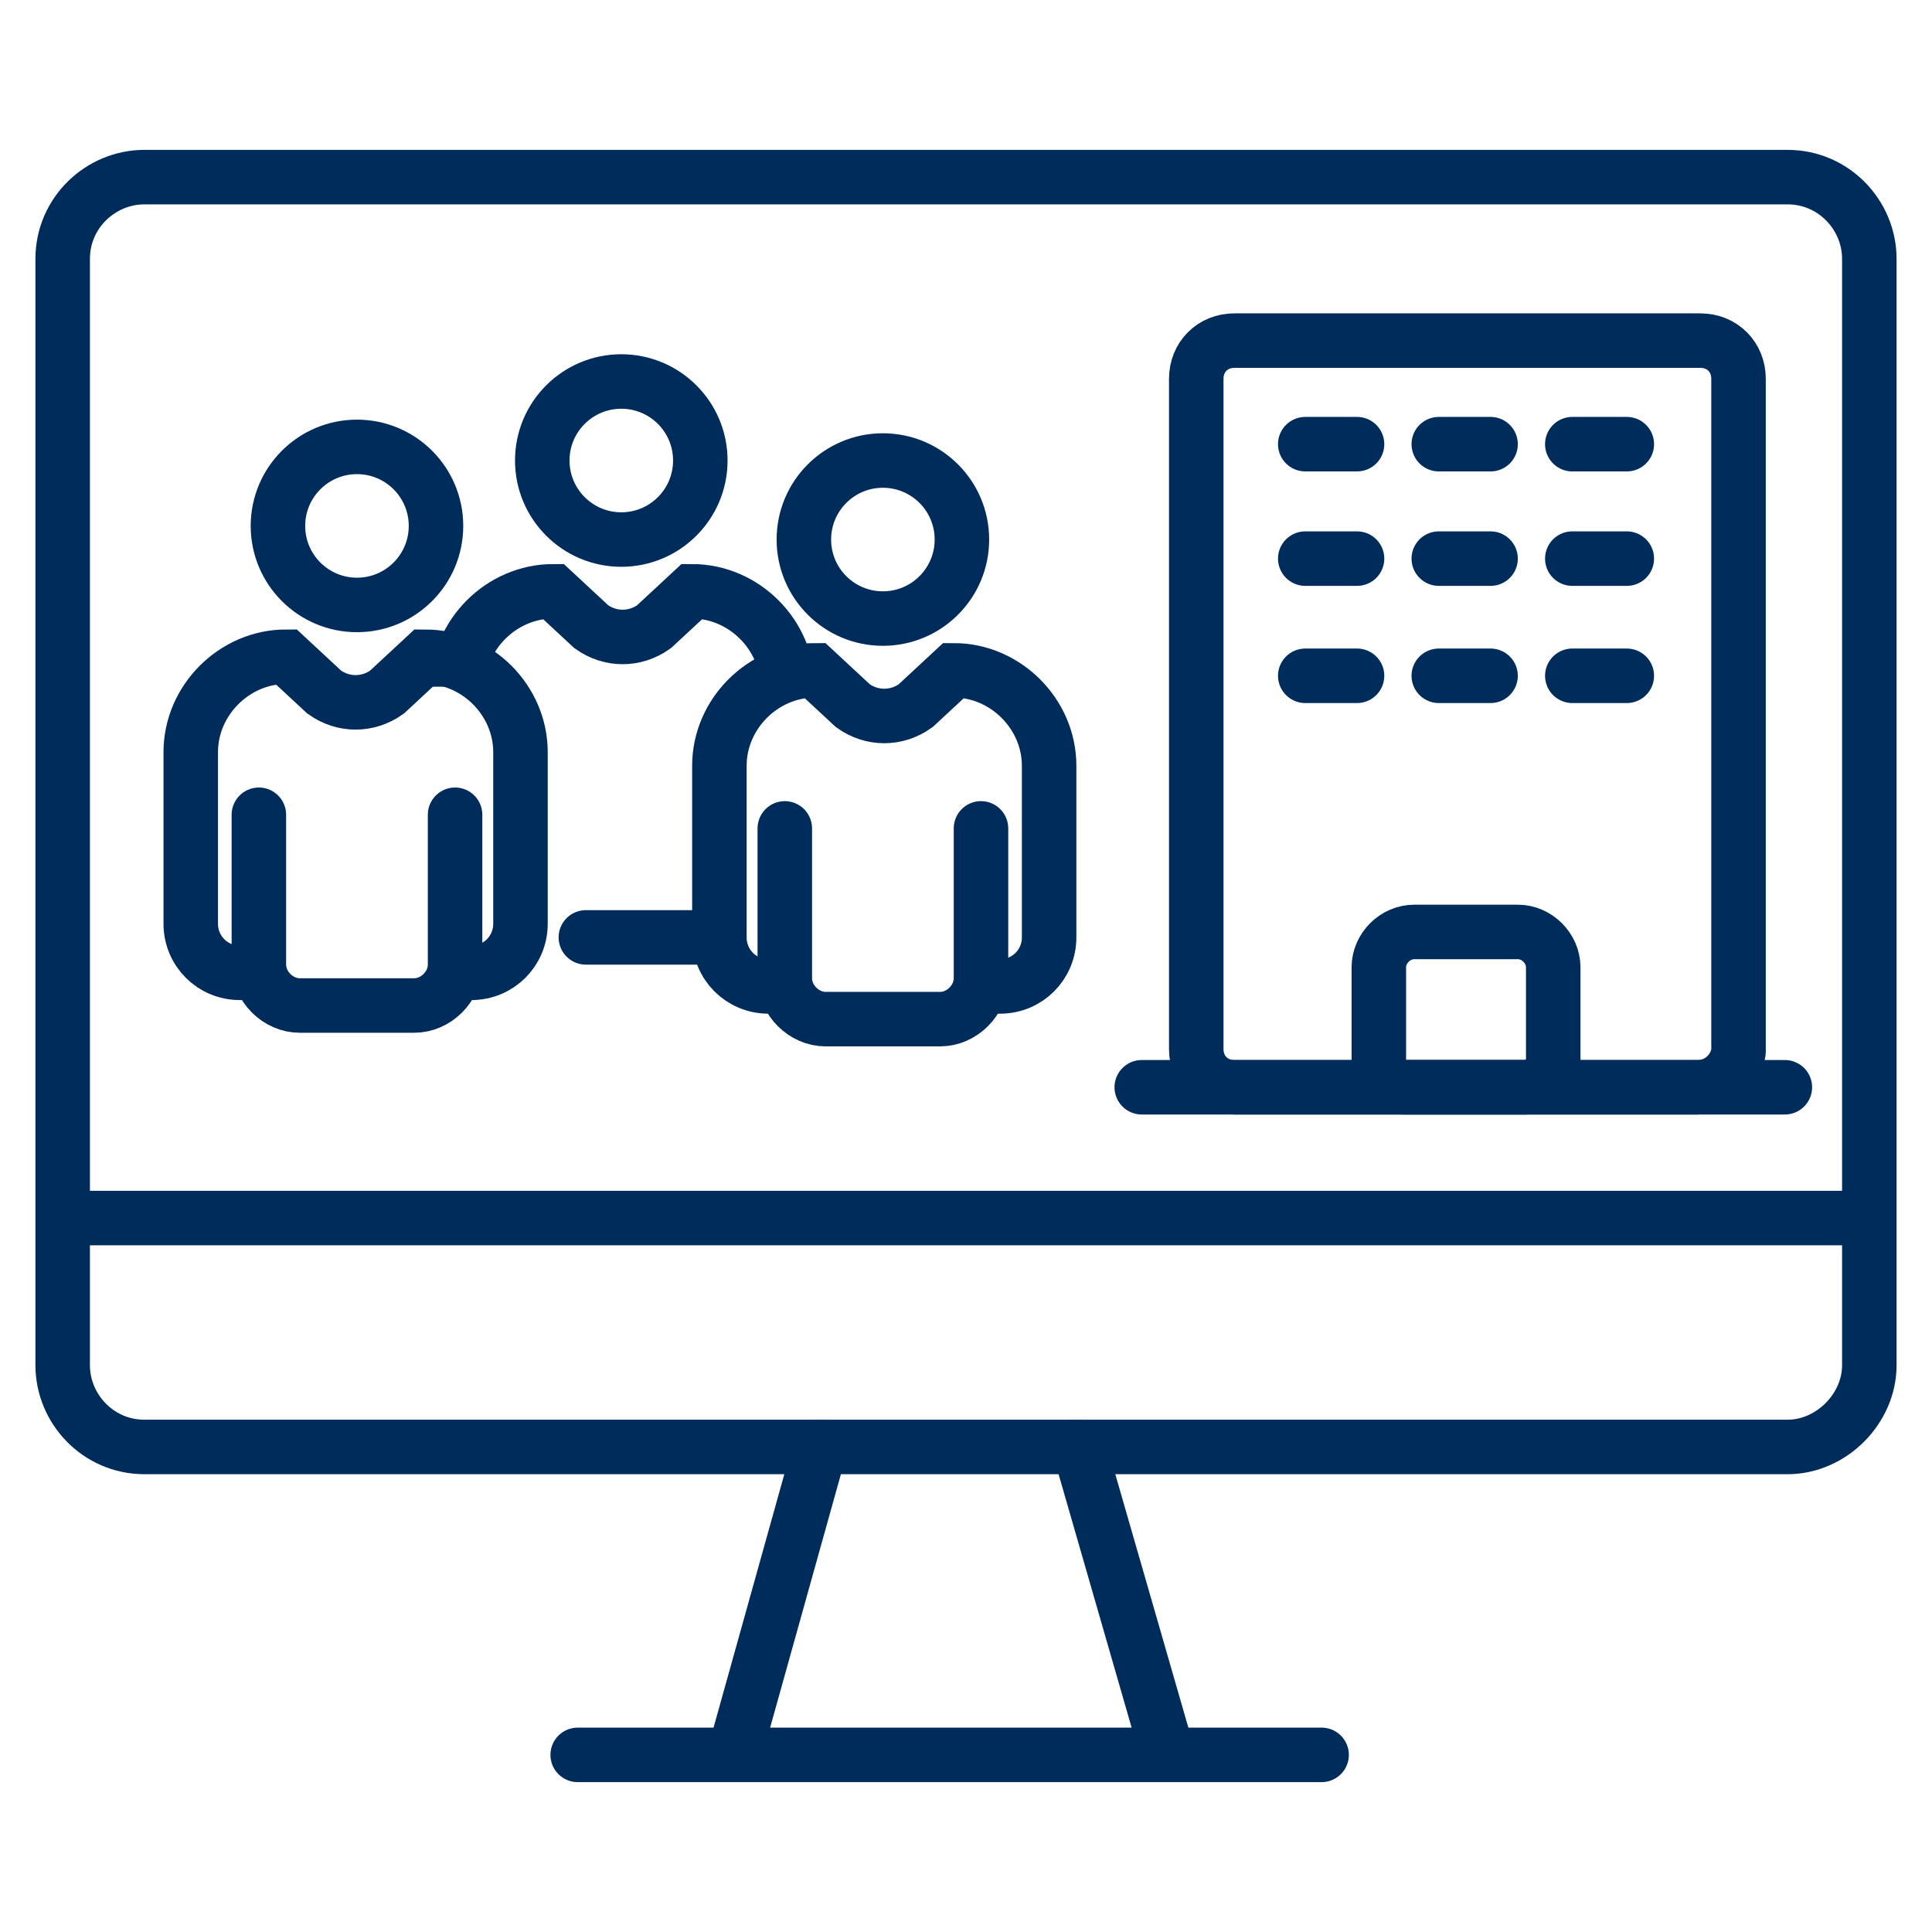 <?xml version="1.0" encoding="utf-8"?>
<!-- Generator: Adobe Illustrator 27.9.1, SVG Export Plug-In . SVG Version: 6.00 Build 0)  -->
<svg version="1.1" id="Ebene_1" xmlns="http://www.w3.org/2000/svg" xmlns:xlink="http://www.w3.org/1999/xlink" x="0px" y="0px"
	 viewBox="0 0 70.9 70.9" style="enable-background:new 0 0 70.9 70.9;" xml:space="preserve">
<style type="text/css">
	.st0{fill:none;stroke:#002C5B;stroke-width:2;stroke-linecap:round;stroke-linejoin:round;stroke-miterlimit:10;}
	.st1{fill:none;stroke:#002C5B;stroke-width:2;stroke-miterlimit:10;}
	.st2{fill:none;stroke:#002C5B;stroke-width:2;stroke-linecap:round;stroke-miterlimit:10;}
</style>
<g>
	<g>
		<path class="st0" d="M62.3,39.9H45.3c-0.8,0-1.4-0.6-1.4-1.4V13.9c0-0.8,0.6-1.4,1.4-1.4h17.1c0.8,0,1.4,0.6,1.4,1.4v24.7
			C63.7,39.3,63.1,39.9,62.3,39.9z"/>
		<line class="st0" x1="41.9" y1="39.9" x2="65.5" y2="39.9"/>
		<path class="st0" d="M56,39.9h-4.5c-0.5,0-0.9-0.4-0.9-0.9v-3.5c0-0.7,0.6-1.3,1.3-1.3h3.8c0.7,0,1.3,0.6,1.3,1.3V39
			C56.9,39.5,56.5,39.9,56,39.9z"/>
		<line class="st0" x1="47.9" y1="16.3" x2="49.8" y2="16.3"/>
		<line class="st0" x1="52.8" y1="16.3" x2="54.7" y2="16.3"/>
		<line class="st0" x1="57.7" y1="16.3" x2="59.7" y2="16.3"/>
		<line class="st0" x1="47.9" y1="20.5" x2="49.8" y2="20.5"/>
		<line class="st0" x1="52.8" y1="20.5" x2="54.7" y2="20.5"/>
		<line class="st0" x1="57.7" y1="20.5" x2="59.7" y2="20.5"/>
		<line class="st0" x1="47.9" y1="24.8" x2="49.8" y2="24.8"/>
		<line class="st0" x1="52.8" y1="24.8" x2="54.7" y2="24.8"/>
		<line class="st0" x1="57.7" y1="24.8" x2="59.7" y2="24.8"/>
	</g>
	<g>
		<g>
			<g>
				<path class="st1" d="M9.4,35.7H8.8c-1,0-1.8-0.8-1.8-1.8v-6.3c0-1.9,1.6-3.5,3.5-3.5l1.4,1.3c0.7,0.5,1.6,0.5,2.3,0l1.4-1.3
					c1.9,0,3.5,1.6,3.5,3.5v6.3c0,1-0.8,1.8-1.8,1.8h-0.6"/>
				<circle class="st1" cx="13.1" cy="19.3" r="2.9"/>
			</g>
			<path class="st2" d="M16.7,29.9l0,5.5c0,0.8-0.7,1.5-1.5,1.5h-4.2c-0.8,0-1.5-0.7-1.5-1.5l0-5.5"/>
		</g>
		<g>
			<path class="st1" d="M16.8,25.2c0-1.9,1.6-3.5,3.5-3.5l1.4,1.3c0.7,0.5,1.6,0.5,2.3,0l1.4-1.3c1.9,0,3.5,1.6,3.5,3.5"/>
			<circle class="st1" cx="22.8" cy="16.9" r="2.9"/>
		</g>
		<g>
			<g>
				<path class="st1" d="M28.8,36.2h-0.6c-1,0-1.8-0.8-1.8-1.8v-6.3c0-1.9,1.6-3.5,3.5-3.5l1.4,1.3c0.7,0.5,1.6,0.5,2.3,0l1.4-1.3
					c1.9,0,3.5,1.6,3.5,3.5v6.3c0,1-0.8,1.8-1.8,1.8H36"/>
				<circle class="st1" cx="32.4" cy="19.8" r="2.9"/>
			</g>
			<path class="st2" d="M36,30.4l0,5.5c0,0.8-0.7,1.5-1.5,1.5h-4.2c-0.8,0-1.5-0.7-1.5-1.5v-5.5"/>
		</g>
		<line class="st2" x1="25.7" y1="34.4" x2="21.5" y2="34.4"/>
	</g>
	<g>
		<g>
			<path class="st1" d="M65.6,53.1H5.3c-1.7,0-3-1.4-3-3V9.5c0-1.7,1.4-3,3-3h60.3c1.7,0,3,1.4,3,3v40.6
				C68.6,51.7,67.2,53.1,65.6,53.1z"/>
			<line class="st1" x1="2.3" y1="44.7" x2="68.6" y2="44.7"/>
			<line class="st2" x1="21.2" y1="64.4" x2="48.5" y2="64.4"/>
			<line class="st2" x1="30.1" y1="53.1" x2="27" y2="64.2"/>
			<line class="st2" x1="39.6" y1="53.1" x2="42.8" y2="64.2"/>
		</g>
	</g>
</g>
</svg>
